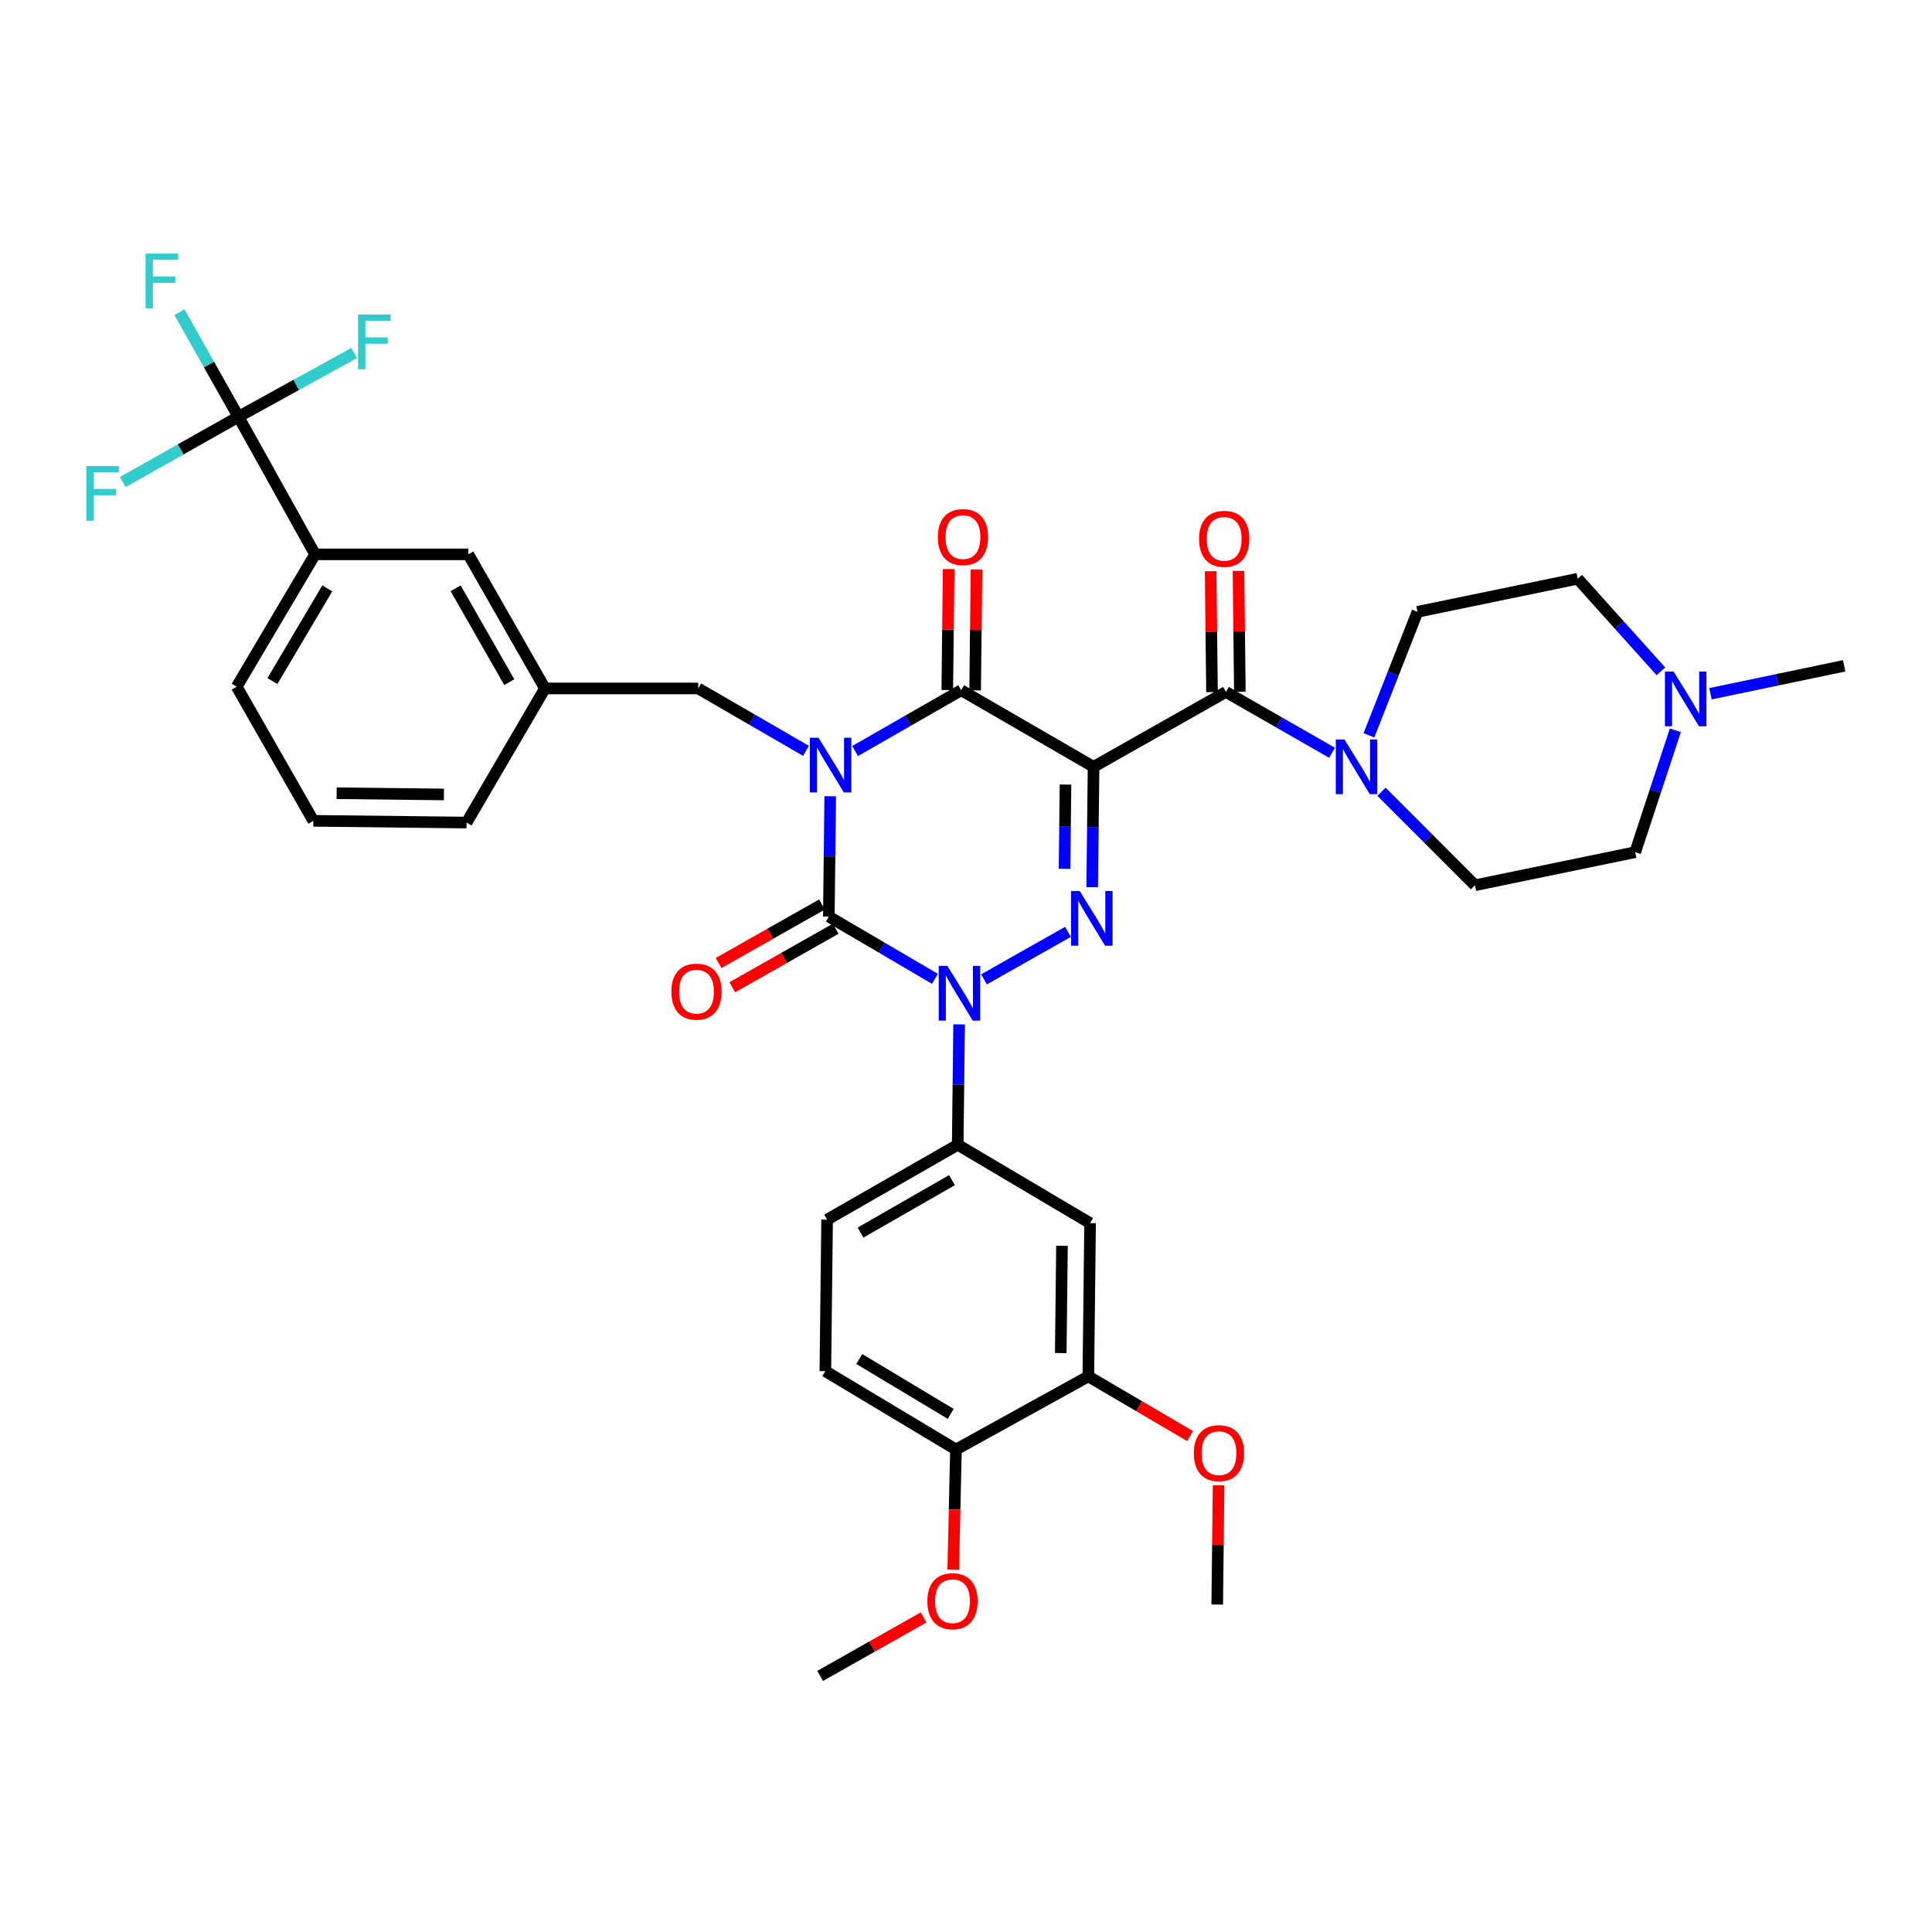 <?xml version='1.0' encoding='iso-8859-1'?>
<svg version='1.1' baseProfile='full'
              xmlns='http://www.w3.org/2000/svg'
                      xmlns:rdkit='http://www.rdkit.org/xml'
                      xmlns:xlink='http://www.w3.org/1999/xlink'
                  xml:space='preserve'
width='1000px' height='1000px' viewBox='0 0 1000 1000'>
<!-- END OF HEADER -->
<rect style='opacity:1.0;fill:#FFFFFF;stroke:none' width='1000' height='1000' x='0' y='0'> </rect>
<path class='bond-0' d='M 429.724,412.129 L 429.364,443.282' style='fill:none;fill-rule:evenodd;stroke:#0000FF;stroke-width:6px;stroke-linecap:butt;stroke-linejoin:miter;stroke-opacity:1' />
<path class='bond-0' d='M 429.364,443.282 L 429.005,474.435' style='fill:none;fill-rule:evenodd;stroke:#000000;stroke-width:6px;stroke-linecap:butt;stroke-linejoin:miter;stroke-opacity:1' />
<path class='bond-1' d='M 442.598,388.734 L 470.057,372.991' style='fill:none;fill-rule:evenodd;stroke:#0000FF;stroke-width:6px;stroke-linecap:butt;stroke-linejoin:miter;stroke-opacity:1' />
<path class='bond-1' d='M 470.057,372.991 L 497.516,357.248' style='fill:none;fill-rule:evenodd;stroke:#000000;stroke-width:6px;stroke-linecap:butt;stroke-linejoin:miter;stroke-opacity:1' />
<path class='bond-2' d='M 417.191,388.645 L 389.295,372.494' style='fill:none;fill-rule:evenodd;stroke:#0000FF;stroke-width:6px;stroke-linecap:butt;stroke-linejoin:miter;stroke-opacity:1' />
<path class='bond-2' d='M 389.295,372.494 L 361.398,356.343' style='fill:none;fill-rule:evenodd;stroke:#000000;stroke-width:6px;stroke-linecap:butt;stroke-linejoin:miter;stroke-opacity:1' />
<path class='bond-3' d='M 429.005,474.435 L 456.462,490.542' style='fill:none;fill-rule:evenodd;stroke:#000000;stroke-width:6px;stroke-linecap:butt;stroke-linejoin:miter;stroke-opacity:1' />
<path class='bond-3' d='M 456.462,490.542 L 483.92,506.65' style='fill:none;fill-rule:evenodd;stroke:#0000FF;stroke-width:6px;stroke-linecap:butt;stroke-linejoin:miter;stroke-opacity:1' />
<path class='bond-4' d='M 425.456,468.162 L 398.688,483.307' style='fill:none;fill-rule:evenodd;stroke:#000000;stroke-width:6px;stroke-linecap:butt;stroke-linejoin:miter;stroke-opacity:1' />
<path class='bond-4' d='M 398.688,483.307 L 371.92,498.453' style='fill:none;fill-rule:evenodd;stroke:#FF0000;stroke-width:6px;stroke-linecap:butt;stroke-linejoin:miter;stroke-opacity:1' />
<path class='bond-4' d='M 432.554,480.707 L 405.786,495.853' style='fill:none;fill-rule:evenodd;stroke:#000000;stroke-width:6px;stroke-linecap:butt;stroke-linejoin:miter;stroke-opacity:1' />
<path class='bond-4' d='M 405.786,495.853 L 379.018,510.999' style='fill:none;fill-rule:evenodd;stroke:#FF0000;stroke-width:6px;stroke-linecap:butt;stroke-linejoin:miter;stroke-opacity:1' />
<path class='bond-5' d='M 496.433,530.221 L 496.074,561.373' style='fill:none;fill-rule:evenodd;stroke:#0000FF;stroke-width:6px;stroke-linecap:butt;stroke-linejoin:miter;stroke-opacity:1' />
<path class='bond-5' d='M 496.074,561.373 L 495.715,592.526' style='fill:none;fill-rule:evenodd;stroke:#000000;stroke-width:6px;stroke-linecap:butt;stroke-linejoin:miter;stroke-opacity:1' />
<path class='bond-6' d='M 509.327,506.91 L 552.78,482.323' style='fill:none;fill-rule:evenodd;stroke:#0000FF;stroke-width:6px;stroke-linecap:butt;stroke-linejoin:miter;stroke-opacity:1' />
<path class='bond-7' d='M 565.309,459.219 L 565.668,428.066' style='fill:none;fill-rule:evenodd;stroke:#0000FF;stroke-width:6px;stroke-linecap:butt;stroke-linejoin:miter;stroke-opacity:1' />
<path class='bond-7' d='M 565.668,428.066 L 566.028,396.914' style='fill:none;fill-rule:evenodd;stroke:#000000;stroke-width:6px;stroke-linecap:butt;stroke-linejoin:miter;stroke-opacity:1' />
<path class='bond-7' d='M 551.003,449.707 L 551.254,427.9' style='fill:none;fill-rule:evenodd;stroke:#0000FF;stroke-width:6px;stroke-linecap:butt;stroke-linejoin:miter;stroke-opacity:1' />
<path class='bond-7' d='M 551.254,427.9 L 551.506,406.093' style='fill:none;fill-rule:evenodd;stroke:#000000;stroke-width:6px;stroke-linecap:butt;stroke-linejoin:miter;stroke-opacity:1' />
<path class='bond-8' d='M 566.028,396.914 L 634.539,358.153' style='fill:none;fill-rule:evenodd;stroke:#000000;stroke-width:6px;stroke-linecap:butt;stroke-linejoin:miter;stroke-opacity:1' />
<path class='bond-9' d='M 566.028,396.914 L 497.516,357.248' style='fill:none;fill-rule:evenodd;stroke:#000000;stroke-width:6px;stroke-linecap:butt;stroke-linejoin:miter;stroke-opacity:1' />
<path class='bond-10' d='M 504.723,357.33 L 505.08,326.037' style='fill:none;fill-rule:evenodd;stroke:#000000;stroke-width:6px;stroke-linecap:butt;stroke-linejoin:miter;stroke-opacity:1' />
<path class='bond-10' d='M 505.08,326.037 L 505.437,294.743' style='fill:none;fill-rule:evenodd;stroke:#FF0000;stroke-width:6px;stroke-linecap:butt;stroke-linejoin:miter;stroke-opacity:1' />
<path class='bond-10' d='M 490.309,357.166 L 490.666,325.872' style='fill:none;fill-rule:evenodd;stroke:#000000;stroke-width:6px;stroke-linecap:butt;stroke-linejoin:miter;stroke-opacity:1' />
<path class='bond-10' d='M 490.666,325.872 L 491.023,294.579' style='fill:none;fill-rule:evenodd;stroke:#FF0000;stroke-width:6px;stroke-linecap:butt;stroke-linejoin:miter;stroke-opacity:1' />
<path class='bond-11' d='M 859.685,347.478 L 838.155,323.517' style='fill:none;fill-rule:evenodd;stroke:#0000FF;stroke-width:6px;stroke-linecap:butt;stroke-linejoin:miter;stroke-opacity:1' />
<path class='bond-11' d='M 838.155,323.517 L 816.625,299.556' style='fill:none;fill-rule:evenodd;stroke:#000000;stroke-width:6px;stroke-linecap:butt;stroke-linejoin:miter;stroke-opacity:1' />
<path class='bond-12' d='M 867.162,378.005 L 856.769,409.542' style='fill:none;fill-rule:evenodd;stroke:#0000FF;stroke-width:6px;stroke-linecap:butt;stroke-linejoin:miter;stroke-opacity:1' />
<path class='bond-12' d='M 856.769,409.542 L 846.377,441.08' style='fill:none;fill-rule:evenodd;stroke:#000000;stroke-width:6px;stroke-linecap:butt;stroke-linejoin:miter;stroke-opacity:1' />
<path class='bond-13' d='M 885.351,359.077 L 919.948,351.852' style='fill:none;fill-rule:evenodd;stroke:#0000FF;stroke-width:6px;stroke-linecap:butt;stroke-linejoin:miter;stroke-opacity:1' />
<path class='bond-13' d='M 919.948,351.852 L 954.545,344.627' style='fill:none;fill-rule:evenodd;stroke:#000000;stroke-width:6px;stroke-linecap:butt;stroke-linejoin:miter;stroke-opacity:1' />
<path class='bond-14' d='M 641.746,358.071 L 641.39,326.777' style='fill:none;fill-rule:evenodd;stroke:#000000;stroke-width:6px;stroke-linecap:butt;stroke-linejoin:miter;stroke-opacity:1' />
<path class='bond-14' d='M 641.39,326.777 L 641.033,295.484' style='fill:none;fill-rule:evenodd;stroke:#FF0000;stroke-width:6px;stroke-linecap:butt;stroke-linejoin:miter;stroke-opacity:1' />
<path class='bond-14' d='M 627.332,358.235 L 626.975,326.942' style='fill:none;fill-rule:evenodd;stroke:#000000;stroke-width:6px;stroke-linecap:butt;stroke-linejoin:miter;stroke-opacity:1' />
<path class='bond-14' d='M 626.975,326.942 L 626.618,295.648' style='fill:none;fill-rule:evenodd;stroke:#FF0000;stroke-width:6px;stroke-linecap:butt;stroke-linejoin:miter;stroke-opacity:1' />
<path class='bond-15' d='M 634.539,358.153 L 661.999,373.896' style='fill:none;fill-rule:evenodd;stroke:#000000;stroke-width:6px;stroke-linecap:butt;stroke-linejoin:miter;stroke-opacity:1' />
<path class='bond-15' d='M 661.999,373.896 L 689.458,389.639' style='fill:none;fill-rule:evenodd;stroke:#0000FF;stroke-width:6px;stroke-linecap:butt;stroke-linejoin:miter;stroke-opacity:1' />
<path class='bond-16' d='M 708.561,380.598 L 721.126,348.642' style='fill:none;fill-rule:evenodd;stroke:#0000FF;stroke-width:6px;stroke-linecap:butt;stroke-linejoin:miter;stroke-opacity:1' />
<path class='bond-16' d='M 721.126,348.642 L 733.691,316.686' style='fill:none;fill-rule:evenodd;stroke:#000000;stroke-width:6px;stroke-linecap:butt;stroke-linejoin:miter;stroke-opacity:1' />
<path class='bond-17' d='M 715.053,409.821 L 739.248,434.015' style='fill:none;fill-rule:evenodd;stroke:#0000FF;stroke-width:6px;stroke-linecap:butt;stroke-linejoin:miter;stroke-opacity:1' />
<path class='bond-17' d='M 739.248,434.015 L 763.442,458.21' style='fill:none;fill-rule:evenodd;stroke:#000000;stroke-width:6px;stroke-linecap:butt;stroke-linejoin:miter;stroke-opacity:1' />
<path class='bond-18' d='M 816.625,299.556 L 733.691,316.686' style='fill:none;fill-rule:evenodd;stroke:#000000;stroke-width:6px;stroke-linecap:butt;stroke-linejoin:miter;stroke-opacity:1' />
<path class='bond-19' d='M 846.377,441.08 L 763.442,458.21' style='fill:none;fill-rule:evenodd;stroke:#000000;stroke-width:6px;stroke-linecap:butt;stroke-linejoin:miter;stroke-opacity:1' />
<path class='bond-20' d='M 163.079,286.935 L 122.517,355.446' style='fill:none;fill-rule:evenodd;stroke:#000000;stroke-width:6px;stroke-linecap:butt;stroke-linejoin:miter;stroke-opacity:1' />
<path class='bond-20' d='M 169.399,304.555 L 141.005,352.513' style='fill:none;fill-rule:evenodd;stroke:#000000;stroke-width:6px;stroke-linecap:butt;stroke-linejoin:miter;stroke-opacity:1' />
<path class='bond-21' d='M 163.079,286.935 L 242.41,286.935' style='fill:none;fill-rule:evenodd;stroke:#000000;stroke-width:6px;stroke-linecap:butt;stroke-linejoin:miter;stroke-opacity:1' />
<path class='bond-22' d='M 163.079,286.935 L 123.422,215.724' style='fill:none;fill-rule:evenodd;stroke:#000000;stroke-width:6px;stroke-linecap:butt;stroke-linejoin:miter;stroke-opacity:1' />
<path class='bond-23' d='M 361.398,356.343 L 282.076,356.343' style='fill:none;fill-rule:evenodd;stroke:#000000;stroke-width:6px;stroke-linecap:butt;stroke-linejoin:miter;stroke-opacity:1' />
<path class='bond-24' d='M 122.517,355.446 L 162.182,424.855' style='fill:none;fill-rule:evenodd;stroke:#000000;stroke-width:6px;stroke-linecap:butt;stroke-linejoin:miter;stroke-opacity:1' />
<path class='bond-25' d='M 427.203,709.712 L 494.81,750.274' style='fill:none;fill-rule:evenodd;stroke:#000000;stroke-width:6px;stroke-linecap:butt;stroke-linejoin:miter;stroke-opacity:1' />
<path class='bond-25' d='M 444.76,703.436 L 492.085,731.829' style='fill:none;fill-rule:evenodd;stroke:#000000;stroke-width:6px;stroke-linecap:butt;stroke-linejoin:miter;stroke-opacity:1' />
<path class='bond-26' d='M 427.203,709.712 L 428.108,631.286' style='fill:none;fill-rule:evenodd;stroke:#000000;stroke-width:6px;stroke-linecap:butt;stroke-linejoin:miter;stroke-opacity:1' />
<path class='bond-27' d='M 494.81,750.274 L 563.321,712.411' style='fill:none;fill-rule:evenodd;stroke:#000000;stroke-width:6px;stroke-linecap:butt;stroke-linejoin:miter;stroke-opacity:1' />
<path class='bond-28' d='M 494.81,750.274 L 494.096,781.347' style='fill:none;fill-rule:evenodd;stroke:#000000;stroke-width:6px;stroke-linecap:butt;stroke-linejoin:miter;stroke-opacity:1' />
<path class='bond-28' d='M 494.096,781.347 L 493.382,812.419' style='fill:none;fill-rule:evenodd;stroke:#FF0000;stroke-width:6px;stroke-linecap:butt;stroke-linejoin:miter;stroke-opacity:1' />
<path class='bond-29' d='M 563.321,712.411 L 564.226,633.088' style='fill:none;fill-rule:evenodd;stroke:#000000;stroke-width:6px;stroke-linecap:butt;stroke-linejoin:miter;stroke-opacity:1' />
<path class='bond-29' d='M 549.043,700.348 L 549.676,644.822' style='fill:none;fill-rule:evenodd;stroke:#000000;stroke-width:6px;stroke-linecap:butt;stroke-linejoin:miter;stroke-opacity:1' />
<path class='bond-30' d='M 563.321,712.411 L 589.645,727.855' style='fill:none;fill-rule:evenodd;stroke:#000000;stroke-width:6px;stroke-linecap:butt;stroke-linejoin:miter;stroke-opacity:1' />
<path class='bond-30' d='M 589.645,727.855 L 615.968,743.299' style='fill:none;fill-rule:evenodd;stroke:#FF0000;stroke-width:6px;stroke-linecap:butt;stroke-linejoin:miter;stroke-opacity:1' />
<path class='bond-31' d='M 564.226,633.088 L 495.715,592.526' style='fill:none;fill-rule:evenodd;stroke:#000000;stroke-width:6px;stroke-linecap:butt;stroke-linejoin:miter;stroke-opacity:1' />
<path class='bond-32' d='M 495.715,592.526 L 428.108,631.286' style='fill:none;fill-rule:evenodd;stroke:#000000;stroke-width:6px;stroke-linecap:butt;stroke-linejoin:miter;stroke-opacity:1' />
<path class='bond-32' d='M 492.743,610.845 L 445.419,637.978' style='fill:none;fill-rule:evenodd;stroke:#000000;stroke-width:6px;stroke-linecap:butt;stroke-linejoin:miter;stroke-opacity:1' />
<path class='bond-33' d='M 478.04,837.169 L 451.272,852.315' style='fill:none;fill-rule:evenodd;stroke:#FF0000;stroke-width:6px;stroke-linecap:butt;stroke-linejoin:miter;stroke-opacity:1' />
<path class='bond-33' d='M 451.272,852.315 L 424.504,867.461' style='fill:none;fill-rule:evenodd;stroke:#000000;stroke-width:6px;stroke-linecap:butt;stroke-linejoin:miter;stroke-opacity:1' />
<path class='bond-34' d='M 630.736,768.797 L 630.384,799.65' style='fill:none;fill-rule:evenodd;stroke:#FF0000;stroke-width:6px;stroke-linecap:butt;stroke-linejoin:miter;stroke-opacity:1' />
<path class='bond-34' d='M 630.384,799.65 L 630.031,830.502' style='fill:none;fill-rule:evenodd;stroke:#000000;stroke-width:6px;stroke-linecap:butt;stroke-linejoin:miter;stroke-opacity:1' />
<path class='bond-35' d='M 162.182,424.855 L 241.505,425.76' style='fill:none;fill-rule:evenodd;stroke:#000000;stroke-width:6px;stroke-linecap:butt;stroke-linejoin:miter;stroke-opacity:1' />
<path class='bond-35' d='M 174.245,410.576 L 229.771,411.21' style='fill:none;fill-rule:evenodd;stroke:#000000;stroke-width:6px;stroke-linecap:butt;stroke-linejoin:miter;stroke-opacity:1' />
<path class='bond-36' d='M 241.505,425.76 L 282.076,356.343' style='fill:none;fill-rule:evenodd;stroke:#000000;stroke-width:6px;stroke-linecap:butt;stroke-linejoin:miter;stroke-opacity:1' />
<path class='bond-37' d='M 282.076,356.343 L 242.41,286.935' style='fill:none;fill-rule:evenodd;stroke:#000000;stroke-width:6px;stroke-linecap:butt;stroke-linejoin:miter;stroke-opacity:1' />
<path class='bond-37' d='M 263.61,353.084 L 235.844,304.498' style='fill:none;fill-rule:evenodd;stroke:#000000;stroke-width:6px;stroke-linecap:butt;stroke-linejoin:miter;stroke-opacity:1' />
<path class='bond-38' d='M 123.422,215.724 L 108.153,188.657' style='fill:none;fill-rule:evenodd;stroke:#000000;stroke-width:6px;stroke-linecap:butt;stroke-linejoin:miter;stroke-opacity:1' />
<path class='bond-38' d='M 108.153,188.657 L 92.883,161.589' style='fill:none;fill-rule:evenodd;stroke:#33CCCC;stroke-width:6px;stroke-linecap:butt;stroke-linejoin:miter;stroke-opacity:1' />
<path class='bond-39' d='M 123.422,215.724 L 153.365,199.215' style='fill:none;fill-rule:evenodd;stroke:#000000;stroke-width:6px;stroke-linecap:butt;stroke-linejoin:miter;stroke-opacity:1' />
<path class='bond-39' d='M 153.365,199.215 L 183.308,182.705' style='fill:none;fill-rule:evenodd;stroke:#33CCCC;stroke-width:6px;stroke-linecap:butt;stroke-linejoin:miter;stroke-opacity:1' />
<path class='bond-40' d='M 123.422,215.724 L 93.484,232.61' style='fill:none;fill-rule:evenodd;stroke:#000000;stroke-width:6px;stroke-linecap:butt;stroke-linejoin:miter;stroke-opacity:1' />
<path class='bond-40' d='M 93.484,232.61 L 63.547,249.495' style='fill:none;fill-rule:evenodd;stroke:#33CCCC;stroke-width:6px;stroke-linecap:butt;stroke-linejoin:miter;stroke-opacity:1' />
<path  class='atom-0' d='M 423.65 381.849
L 432.93 396.849
Q 433.85 398.329, 435.33 401.009
Q 436.81 403.689, 436.89 403.849
L 436.89 381.849
L 440.65 381.849
L 440.65 410.169
L 436.77 410.169
L 426.81 393.769
Q 425.65 391.849, 424.41 389.649
Q 423.21 387.449, 422.85 386.769
L 422.85 410.169
L 419.17 410.169
L 419.17 381.849
L 423.65 381.849
' fill='#0000FF'/>
<path  class='atom-2' d='M 490.359 499.94
L 499.639 514.94
Q 500.559 516.42, 502.039 519.1
Q 503.519 521.78, 503.599 521.94
L 503.599 499.94
L 507.359 499.94
L 507.359 528.26
L 503.479 528.26
L 493.519 511.86
Q 492.359 509.94, 491.119 507.74
Q 489.919 505.54, 489.559 504.86
L 489.559 528.26
L 485.879 528.26
L 485.879 499.94
L 490.359 499.94
' fill='#0000FF'/>
<path  class='atom-3' d='M 558.863 461.179
L 568.143 476.179
Q 569.063 477.659, 570.543 480.339
Q 572.023 483.019, 572.103 483.179
L 572.103 461.179
L 575.863 461.179
L 575.863 489.499
L 571.983 489.499
L 562.023 473.099
Q 560.863 471.179, 559.623 468.979
Q 558.423 466.779, 558.063 466.099
L 558.063 489.499
L 554.383 489.499
L 554.383 461.179
L 558.863 461.179
' fill='#0000FF'/>
<path  class='atom-6' d='M 866.256 347.597
L 875.536 362.597
Q 876.456 364.077, 877.936 366.757
Q 879.416 369.437, 879.496 369.597
L 879.496 347.597
L 883.256 347.597
L 883.256 375.917
L 879.376 375.917
L 869.416 359.517
Q 868.256 357.597, 867.016 355.397
Q 865.816 353.197, 865.456 352.517
L 865.456 375.917
L 861.776 375.917
L 861.776 347.597
L 866.256 347.597
' fill='#0000FF'/>
<path  class='atom-7' d='M 485.421 277.997
Q 485.421 271.197, 488.781 267.397
Q 492.141 263.597, 498.421 263.597
Q 504.701 263.597, 508.061 267.397
Q 511.421 271.197, 511.421 277.997
Q 511.421 284.877, 508.021 288.797
Q 504.621 292.677, 498.421 292.677
Q 492.181 292.677, 488.781 288.797
Q 485.421 284.917, 485.421 277.997
M 498.421 289.477
Q 502.741 289.477, 505.061 286.597
Q 507.421 283.677, 507.421 277.997
Q 507.421 272.437, 505.061 269.637
Q 502.741 266.797, 498.421 266.797
Q 494.101 266.797, 491.741 269.597
Q 489.421 272.397, 489.421 277.997
Q 489.421 283.717, 491.741 286.597
Q 494.101 289.477, 498.421 289.477
' fill='#FF0000'/>
<path  class='atom-8' d='M 347.501 513.275
Q 347.501 506.475, 350.861 502.675
Q 354.221 498.875, 360.501 498.875
Q 366.781 498.875, 370.141 502.675
Q 373.501 506.475, 373.501 513.275
Q 373.501 520.155, 370.101 524.075
Q 366.701 527.955, 360.501 527.955
Q 354.261 527.955, 350.861 524.075
Q 347.501 520.195, 347.501 513.275
M 360.501 524.755
Q 364.821 524.755, 367.141 521.875
Q 369.501 518.955, 369.501 513.275
Q 369.501 507.715, 367.141 504.915
Q 364.821 502.075, 360.501 502.075
Q 356.181 502.075, 353.821 504.875
Q 351.501 507.675, 351.501 513.275
Q 351.501 518.995, 353.821 521.875
Q 356.181 524.755, 360.501 524.755
' fill='#FF0000'/>
<path  class='atom-10' d='M 620.634 278.902
Q 620.634 272.102, 623.994 268.302
Q 627.354 264.502, 633.634 264.502
Q 639.914 264.502, 643.274 268.302
Q 646.634 272.102, 646.634 278.902
Q 646.634 285.782, 643.234 289.702
Q 639.834 293.582, 633.634 293.582
Q 627.394 293.582, 623.994 289.702
Q 620.634 285.822, 620.634 278.902
M 633.634 290.382
Q 637.954 290.382, 640.274 287.502
Q 642.634 284.582, 642.634 278.902
Q 642.634 273.342, 640.274 270.542
Q 637.954 267.702, 633.634 267.702
Q 629.314 267.702, 626.954 270.502
Q 624.634 273.302, 624.634 278.902
Q 624.634 284.622, 626.954 287.502
Q 629.314 290.382, 633.634 290.382
' fill='#FF0000'/>
<path  class='atom-11' d='M 695.886 382.754
L 705.166 397.754
Q 706.086 399.234, 707.566 401.914
Q 709.046 404.594, 709.126 404.754
L 709.126 382.754
L 712.886 382.754
L 712.886 411.074
L 709.006 411.074
L 699.046 394.674
Q 697.886 392.754, 696.646 390.554
Q 695.446 388.354, 695.086 387.674
L 695.086 411.074
L 691.406 411.074
L 691.406 382.754
L 695.886 382.754
' fill='#0000FF'/>
<path  class='atom-23' d='M 480.008 828.78
Q 480.008 821.98, 483.368 818.18
Q 486.728 814.38, 493.008 814.38
Q 499.288 814.38, 502.648 818.18
Q 506.008 821.98, 506.008 828.78
Q 506.008 835.66, 502.608 839.58
Q 499.208 843.46, 493.008 843.46
Q 486.768 843.46, 483.368 839.58
Q 480.008 835.7, 480.008 828.78
M 493.008 840.26
Q 497.328 840.26, 499.648 837.38
Q 502.008 834.46, 502.008 828.78
Q 502.008 823.22, 499.648 820.42
Q 497.328 817.58, 493.008 817.58
Q 488.688 817.58, 486.328 820.38
Q 484.008 823.18, 484.008 828.78
Q 484.008 834.5, 486.328 837.38
Q 488.688 840.26, 493.008 840.26
' fill='#FF0000'/>
<path  class='atom-25' d='M 617.928 752.156
Q 617.928 745.356, 621.288 741.556
Q 624.648 737.756, 630.928 737.756
Q 637.208 737.756, 640.568 741.556
Q 643.928 745.356, 643.928 752.156
Q 643.928 759.036, 640.528 762.956
Q 637.128 766.836, 630.928 766.836
Q 624.688 766.836, 621.288 762.956
Q 617.928 759.076, 617.928 752.156
M 630.928 763.636
Q 635.248 763.636, 637.568 760.756
Q 639.928 757.836, 639.928 752.156
Q 639.928 746.596, 637.568 743.796
Q 635.248 740.956, 630.928 740.956
Q 626.608 740.956, 624.248 743.756
Q 621.928 746.556, 621.928 752.156
Q 621.928 757.876, 624.248 760.756
Q 626.608 763.636, 630.928 763.636
' fill='#FF0000'/>
<path  class='atom-32' d='M 75.337 131.251
L 92.177 131.251
L 92.177 134.491
L 79.136 134.491
L 79.136 143.091
L 90.737 143.091
L 90.737 146.371
L 79.136 146.371
L 79.136 159.571
L 75.337 159.571
L 75.337 131.251
' fill='#33CCCC'/>
<path  class='atom-33' d='M 185.315 162.796
L 202.155 162.796
L 202.155 166.036
L 189.115 166.036
L 189.115 174.636
L 200.715 174.636
L 200.715 177.916
L 189.115 177.916
L 189.115 191.116
L 185.315 191.116
L 185.315 162.796
' fill='#33CCCC'/>
<path  class='atom-34' d='M 44.689 241.222
L 61.529 241.222
L 61.529 244.462
L 48.489 244.462
L 48.489 253.062
L 60.089 253.062
L 60.089 256.342
L 48.489 256.342
L 48.489 269.542
L 44.689 269.542
L 44.689 241.222
' fill='#33CCCC'/>
</svg>
